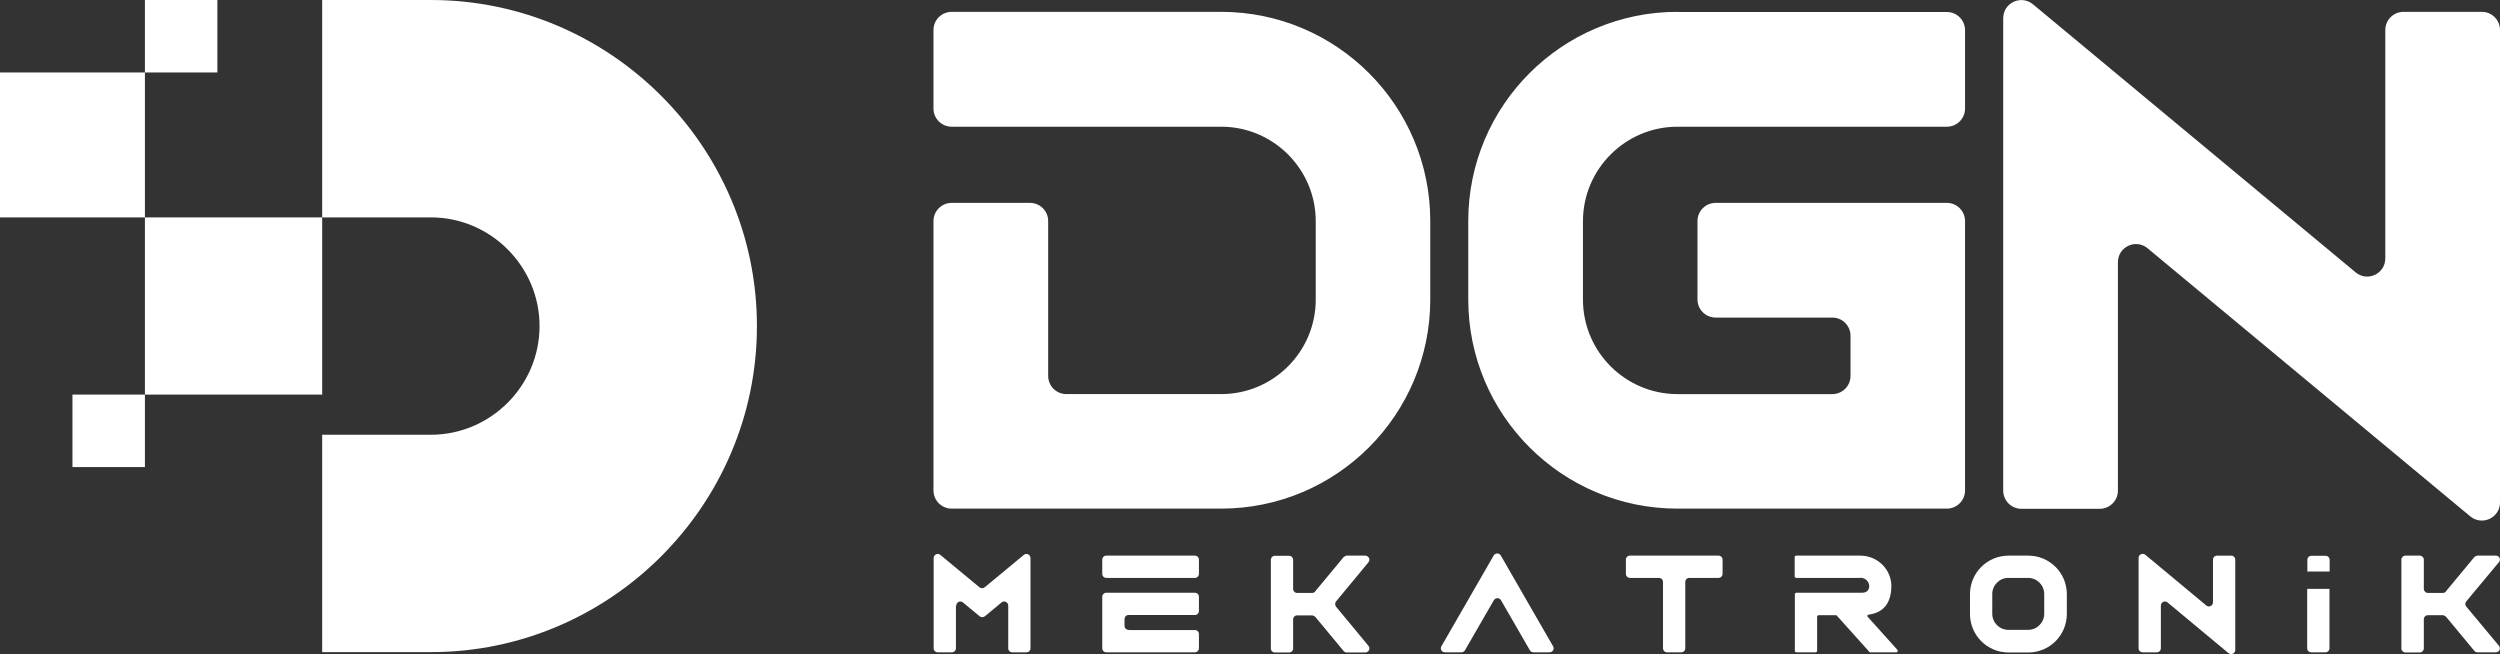 <?xml version="1.0" encoding="UTF-8"?><svg id="Layer_1" xmlns="http://www.w3.org/2000/svg" viewBox="0 0 141.46 37.01"><rect x="0" y="0" width="141.46" height="37.01" fill="#333333" stroke="none"/><defs><style>.cls-1{fill:#fff;}</style></defs><path class="cls-1" d="M54.09,34.27v2.41c0,.13-.1.23-.23.23h-.8c-.13,0-.23-.1-.23-.23v-5.1c0-.2.23-.31.38-.18l2.21,1.83c.09.07.21.07.3,0l2.21-1.83c.15-.13.38-.02.38.18v5.1c0,.13-.1.23-.23.23h-.8c-.13,0-.23-.1-.23-.23v-2.41c0-.2-.23-.31-.38-.18l-.94.78c-.09.07-.21.07-.3,0l-.94-.78c-.15-.13-.38-.02-.38.18h-.02Z"/><path class="cls-1" d="M62.37,32.47v-.8c0-.13.1-.23.23-.23h5.01c.13,0,.23.1.23.23v.8c0,.13-.1.23-.23.23h-5.01c-.13,0-.23-.1-.23-.23ZM63.86,35.65h3.75c.13,0,.23.1.23.23v.8c0,.13-.1.23-.23.23h-5.01c-.13,0-.23-.1-.23-.23v-2.91c0-.13.1-.23.23-.23h5.01c.13,0,.23.1.23.23v.8c0,.13-.1.23-.23.23h-3.75c-.13,0-.23.1-.23.23v.38c0,.13.1.23.23.23h0Z"/><path class="cls-1" d="M74.42,33.46l1.61-1.94s.11-.08.18-.08h1.04c.2,0,.31.23.18.38l-1.83,2.21c-.07.09-.07.21,0,.3l1.83,2.21c.13.15.02.38-.18.38h-1.04c-.07,0-.14-.03-.18-.08l-1.61-1.94s-.11-.08-.18-.08h-.84c-.13,0-.23.1-.23.23v1.64c0,.13-.1.23-.23.23h-.8c-.13,0-.23-.1-.23-.23v-5.01c0-.13.1-.23.23-.23h.8c.13,0,.23.1.23.23v1.64c0,.13.1.23.23.23h.84c.07,0,.14-.03.18-.08h0Z"/><path class="cls-1" d="M87.7,36.91h-.93c-.08,0-.16-.04-.2-.11l-1.64-2.84c-.09-.15-.31-.15-.4,0l-1.64,2.84c-.04.07-.12.11-.2.11h-.93c-.18,0-.29-.19-.2-.34l2.96-5.14c.09-.15.31-.15.4,0l2.96,5.14c.09.15-.02.34-.2.34h.02Z"/><path class="cls-1" d="M93.88,32.7h-1.65c-.13,0-.23-.1-.23-.23v-.8c0-.13.1-.23.23-.23h5.01c.13,0,.23.1.23.23v.8c0,.13-.1.23-.23.23h-1.65c-.13,0-.23.1-.23.23v3.75c0,.13-.1.23-.23.23h-.8c-.13,0-.23-.1-.23-.23v-3.75c0-.13-.1-.23-.23-.23h.01Z"/><path class="cls-1" d="M105.26,32.7h-3.64s-.07-.03-.07-.07v-1.12s.03-.07.07-.07h3.65c.98,0,1.79.81,1.75,1.79-.03.92-.46,1.44-1.29,1.55-.06,0-.09.08-.05.12l1.7,1.89s0,.12-.05.12h-1.5s-.04,0-.05-.02l-1.85-2.06s-.03-.02-.05-.02h-.99s-.07.03-.07.07v1.96s-.03.07-.07.07h-1.12s-.07-.03-.07-.07v-3.23s.03-.07.07-.07h3.72c.23,0,.37-.1.41-.29.06-.29-.19-.56-.49-.56h0Z"/><path class="cls-1" d="M111.47,33.62c0-1.2.97-2.18,2.18-2.18h1.12c1.2,0,2.18.97,2.18,2.18v1.12c0,1.2-.97,2.18-2.18,2.18h-1.12c-1.2,0-2.18-.97-2.18-2.18v-1.12ZM113.64,32.7c-.5,0-.91.41-.91.91v1.12c0,.5.41.91.91.91h1.12c.5,0,.91-.41.91-.91v-1.12c0-.5-.41-.91-.91-.91h-1.12Z"/><path class="cls-1" d="M122.27,34.27v2.41c0,.13-.1.23-.23.23h-.8c-.13,0-.23-.1-.23-.23v-5.11c0-.2.23-.3.38-.18l3.45,2.87c.15.13.38.02.38-.18v-2.41c0-.13.1-.23.23-.23h.8c.13,0,.23.1.23.23v5.11c0,.2-.23.3-.38.18l-3.45-2.87c-.15-.13-.38-.02-.38.18Z"/><path class="cls-1" d="M138.4,33.46l1.61-1.94s.11-.08.17-.08h1.05c.19,0,.3.22.17.37l-1.85,2.22c-.07.08-.07.21,0,.29l1.85,2.22c.12.15.02.37-.17.37h-1.05c-.07,0-.13-.03-.17-.08l-1.61-1.94s-.11-.08-.17-.08h-.85c-.12,0-.23.1-.23.23v1.65c0,.12-.1.23-.23.23h-.81c-.12,0-.23-.1-.23-.23v-5.02c0-.12.1-.23.23-.23h.81c.12,0,.23.1.23.23v1.65c0,.12.1.23.23.23h.85c.07,0,.13-.03.17-.08h0Z"/><path class="cls-1" d="M131.82,32.34v-.66c0-.13-.1-.23-.23-.23h-.8c-.13,0-.23.1-.23.23v.66h1.26Z"/><path class="cls-1" d="M130.55,33.32v3.36c0,.13.1.23.23.23h.8c.13,0,.23-.1.23-.23v-3.36h-1.26Z"/><path class="cls-1" d="M69.09,7.17h-15.24c-.57,0-1.03-.46-1.03-1.03V1.7c0-.57.46-1.03,1.03-1.03h15.24c6.54,0,11.84,5.3,11.84,11.84v4.43c0,6.54-5.3,11.84-11.84,11.84h-15.24c-.57,0-1.03-.46-1.03-1.03v-15.24c0-.57.46-1.03,1.03-1.03h4.43c.57,0,1.03.46,1.03,1.03v8.76c0,.57.46,1.03,1.03,1.03h8.76c2.95,0,5.35-2.4,5.35-5.35v-4.43c0-2.95-2.4-5.35-5.35-5.35h-.01Z"/><path class="cls-1" d="M94.92.68h15.24c.57,0,1.03.46,1.03,1.03v4.43c0,.57-.46,1.03-1.03,1.03h-15.24c-2.95,0-5.35,2.4-5.35,5.35v4.43c0,2.95,2.4,5.35,5.35,5.35h8.76c.57,0,1.03-.46,1.03-1.03v-2.27c0-.57-.46-1.03-1.03-1.03h-6.6c-.57,0-1.03-.46-1.03-1.03v-4.43c0-.57.46-1.03,1.03-1.03h13.08c.57,0,1.03.46,1.03,1.03v15.24c0,.57-.46,1.03-1.03,1.03h-15.24c-6.54,0-11.84-5.3-11.84-11.84v-4.43c0-6.54,5.3-11.84,11.84-11.84h0Z"/><path class="cls-1" d="M119.84,14.84v12.92c0,.57-.46,1.03-1.03,1.03h-4.43c-.57,0-1.03-.46-1.03-1.03V1.03c0-.87,1.01-1.34,1.68-.79l18.26,15.17c.67.56,1.68.08,1.68-.79V1.7c0-.57.46-1.03,1.03-1.03h4.43c.57,0,1.03.46,1.03,1.03v26.73c0,.87-1.01,1.34-1.68.79l-18.26-15.17c-.67-.56-1.68-.08-1.68.79h0Z"/><path class="cls-1" d="M18.23,0h6.15c10.15,0,18.45,8.3,18.45,18.45h0c0,10.15-8.3,18.45-18.45,18.45h-6.15v-12.3h6.15c3.38,0,6.15-2.77,6.15-6.15h0c0-3.38-2.77-6.15-6.15-6.15h-6.15v10.03h-10.03v4.1h-4.1v-4.1h4.1v-10.03H0V4.1h8.2V0h4.1v4.1h-4.1v8.2h10.03V0Z"/></svg>